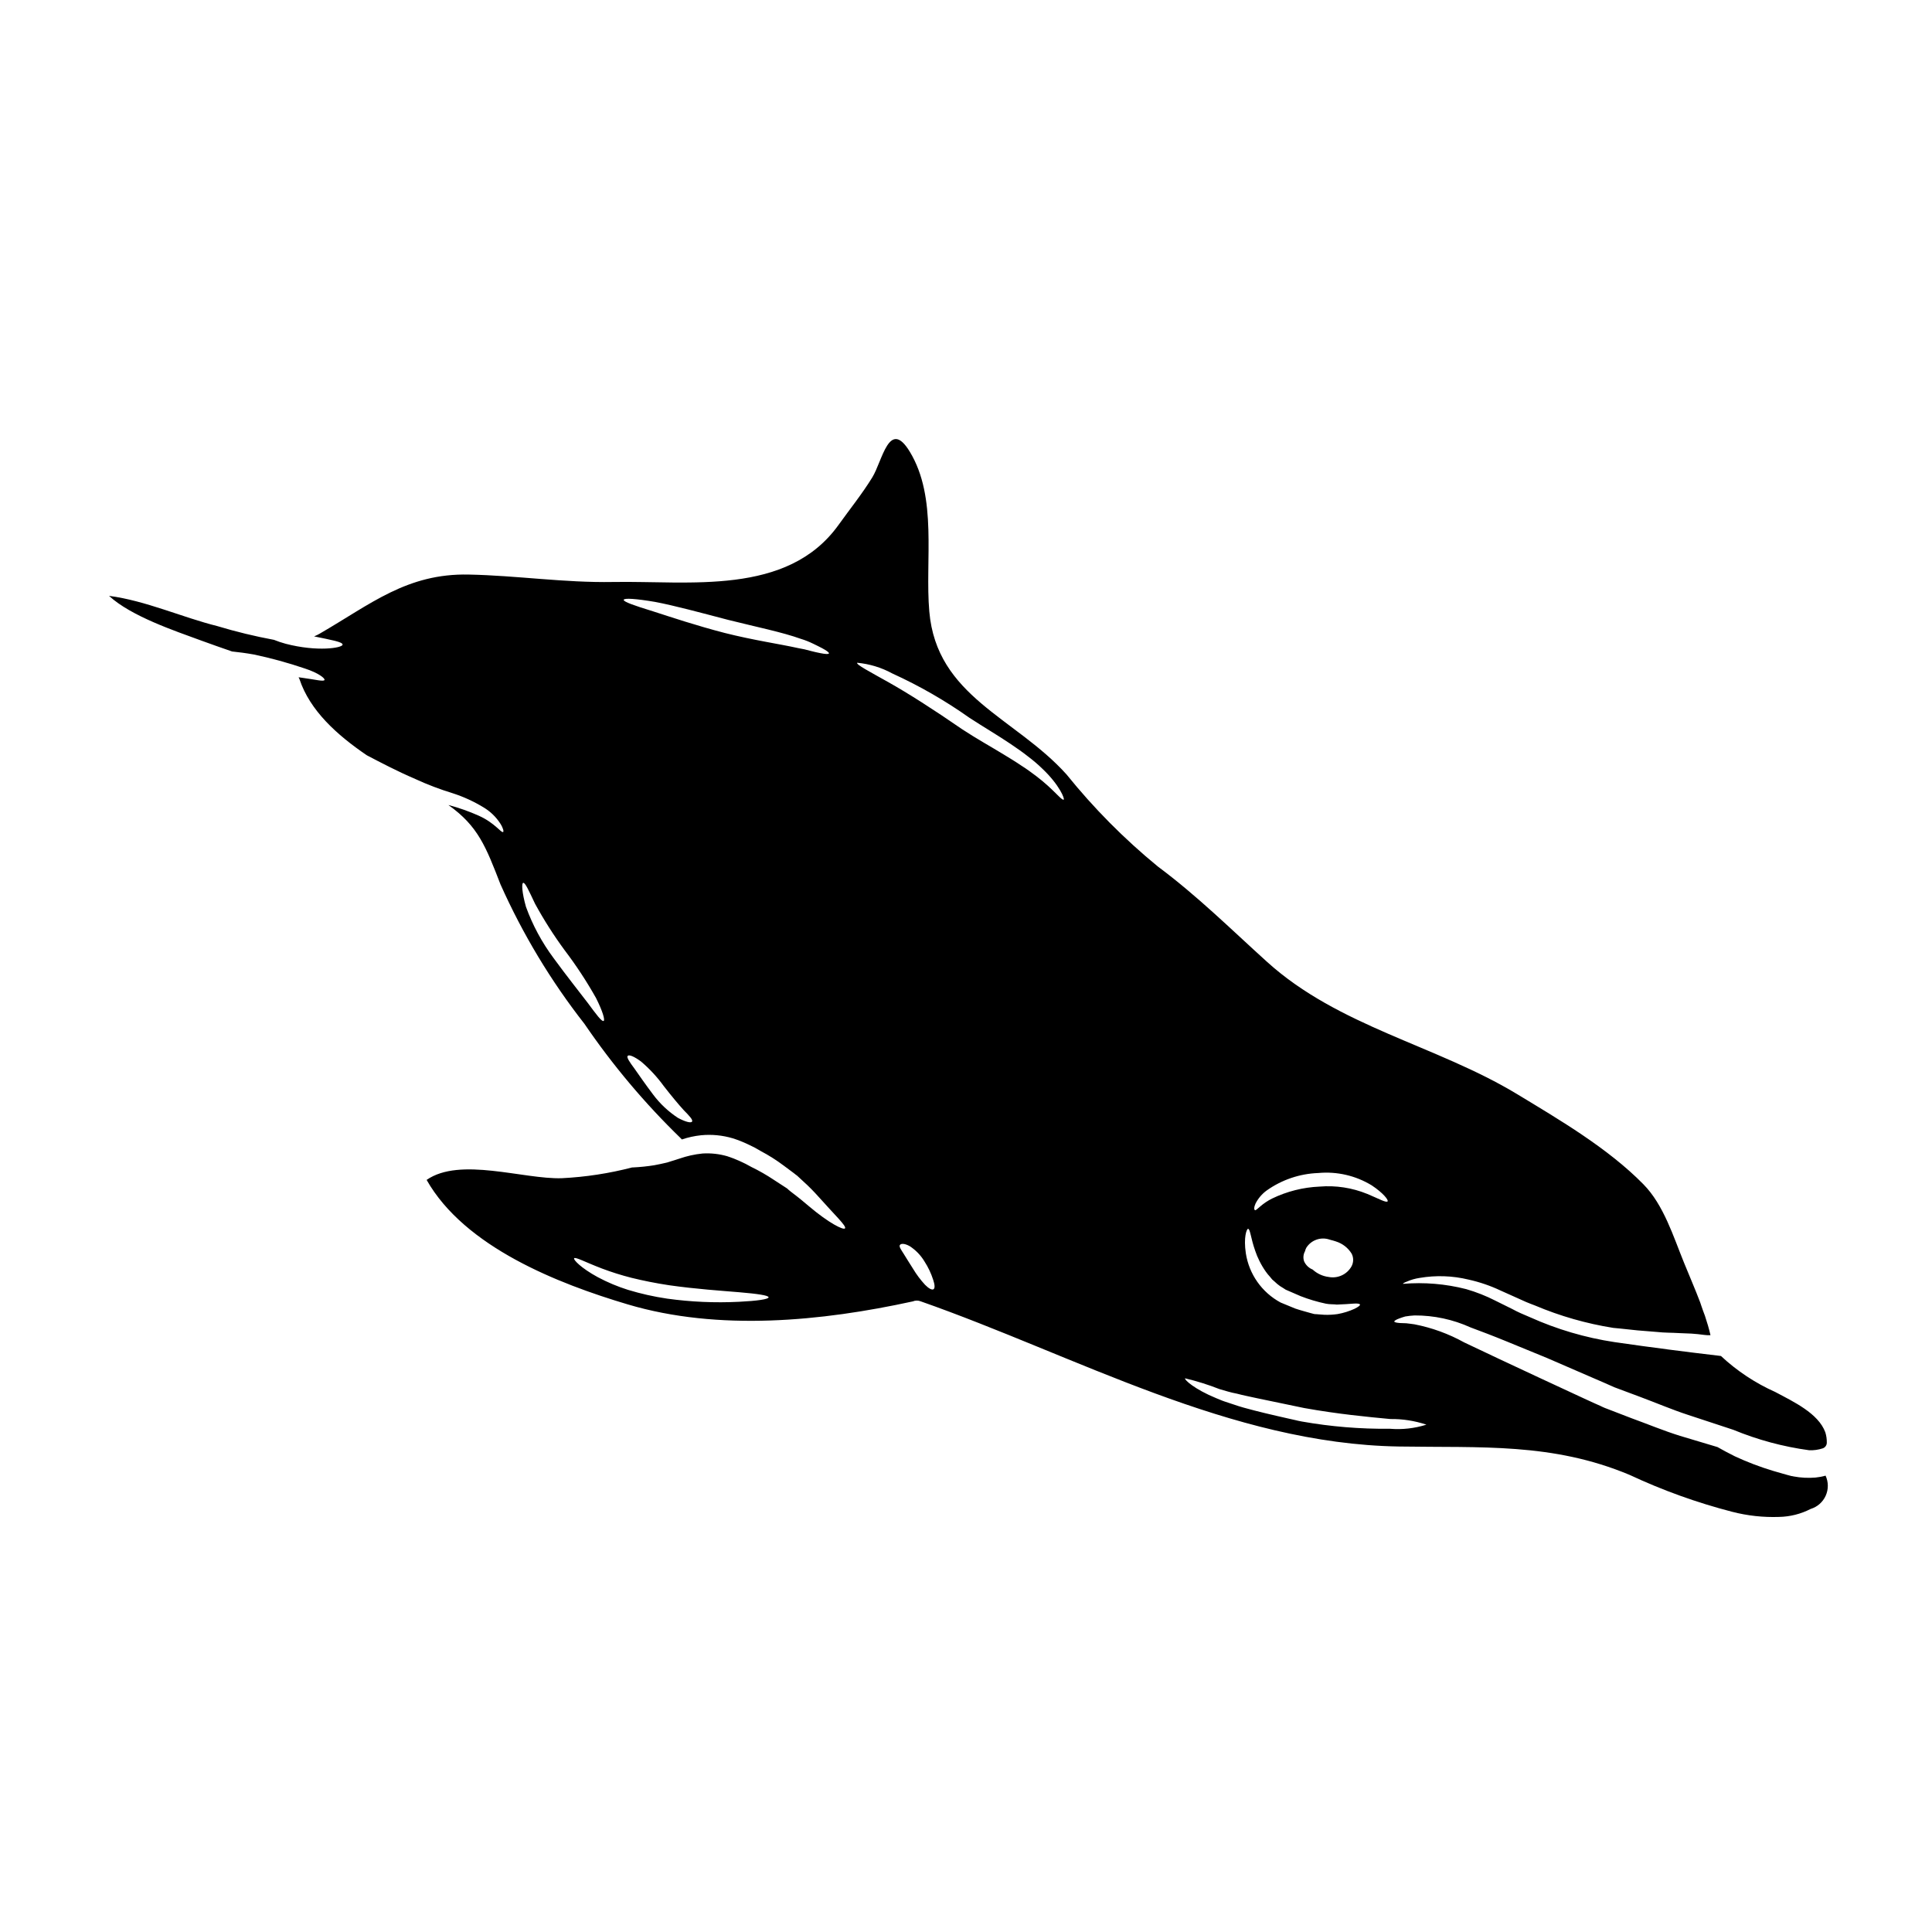 <?xml version="1.0" encoding="UTF-8"?>
<!-- Uploaded to: ICON Repo, www.svgrepo.com, Generator: ICON Repo Mixer Tools -->
<svg fill="#000000" width="800px" height="800px" version="1.1" viewBox="144 144 512 512" xmlns="http://www.w3.org/2000/svg">
 <path d="m627.8 535.06c-0.887 0.254-1.789 0.422-2.707 0.512-1.922 0.156-3.859 0.055-5.758-0.301l-0.395-0.086-0.191-0.02-0.32-0.086-0.641-0.168-1.301-0.363c-0.855-0.254-1.746-0.512-2.644-0.766h0.004c-3.453-1.039-6.824-2.324-10.09-3.844-1.66-0.832-3.195-1.641-4.606-2.453l-9.914-2.965c-4.328-1.344-8.555-3.113-12.988-4.723l-6.527-2.516-0.395-0.148-0.535-0.234-0.766-0.363-1.574-0.699-3.07-1.41c-4.031-1.879-7.934-3.688-11.668-5.414-3.731-1.727-7.231-3.371-10.535-4.93l-9.148-4.328c-4.121-2.285-8.574-3.906-13.199-4.801-0.789-0.082-1.492-0.23-2.152-0.277-0.66-0.043-1.258-0.023-1.707-0.062-0.938-0.066-1.449-0.215-1.469-0.395-0.02-0.176 0.426-0.492 1.301-0.812 0.426-0.172 0.98-0.344 1.621-0.535l-0.004 0.004c0.812-0.137 1.629-0.23 2.453-0.273 5.117-0.023 10.18 1.059 14.84 3.176 1.449 0.555 2.945 1.109 4.523 1.707s3.238 1.277 4.949 1.969c3.391 1.387 6.996 2.859 10.77 4.418 3.777 1.617 7.711 3.324 11.809 5.117 2.008 0.852 4.031 1.746 6.102 2.664 2.152 0.812 4.348 1.621 6.57 2.453 4.414 1.641 8.699 3.477 12.879 4.84 4.18 1.367 8.211 2.707 12.051 3.969h-0.004c6.445 2.66 13.203 4.481 20.109 5.414 1.203 0.047 2.402-0.121 3.543-0.492 0.66-0.211 1.109-0.824 1.109-1.516 0.016-0.934-0.117-1.863-0.395-2.754-1.855-5.031-8.441-8.102-13.242-10.664h0.004c-5.301-2.363-10.176-5.59-14.418-9.551l-0.66-0.086c-8.211-0.957-17.594-2.152-27.574-3.602h-0.004c-7.719-1.168-15.246-3.387-22.367-6.59-0.812-0.363-1.621-0.703-2.434-1.047s-1.535-0.742-2.277-1.129c-1.516-0.746-2.988-1.473-4.398-2.176v-0.004c-2.496-1.277-5.109-2.312-7.805-3.09-5.469-1.398-11.129-1.871-16.754-1.398-0.023-0.125 0.344-0.34 1.086-0.617v-0.004c1.066-0.465 2.195-0.785 3.348-0.953 4.301-0.734 8.707-0.582 12.945 0.445 2.945 0.652 5.809 1.633 8.531 2.922 1.406 0.621 2.879 1.281 4.394 1.969 0.766 0.344 1.535 0.703 2.32 1.043 0.789 0.34 1.574 0.621 2.391 0.941 6.644 2.805 13.605 4.797 20.73 5.926 0.555 0.062 1.148 0.105 1.766 0.168 1.43 0.148 2.965 0.324 4.652 0.492l5.242 0.426c1.836 0.215 3.883 0.172 5.93 0.301l3.148 0.129c1.18 0.062 2.281 0.211 3.305 0.34h0.004c0.566 0.078 1.137 0.109 1.711 0.086-0.395-1.746-0.918-3.457-1.473-5.141-0.344-0.895-0.66-1.766-0.961-2.664-0.105-0.32-0.191-0.598-0.301-0.895-1.324-3.5-2.832-6.93-4.285-10.516-2.812-6.887-5.371-15.312-10.77-20.789-9.363-9.531-22.156-17.039-33.566-23.949-21.348-12.879-47.172-17.828-66.125-34.953-9.707-8.777-18.422-17.438-28.984-25.309-8.887-7.281-16.996-15.461-24.203-24.406-13.625-15.141-34.422-20.578-36.359-43.188-1.18-13.539 2.258-30.129-5.184-42.352-5.461-8.953-7.25 2.519-9.934 6.844-2.707 4.398-5.973 8.445-8.98 12.645-13.582 18.852-39.621 14.691-59.691 15.059-12.922 0.23-25.418-1.707-38.258-1.969-16.398-0.344-25.977 7.848-39.449 15.629l-0.004 0.008c-0.492 0.285-1.008 0.535-1.535 0.75 4.414 0.918 7.633 1.453 7.551 2.195-0.062 0.855-6.633 1.969-15.141-0.254v-0.004c-1.039-0.281-2.055-0.621-3.051-1.023-5.066-0.941-10.078-2.156-15.012-3.644-9.297-2.32-19.004-6.746-28.695-8.012 5.863 5.414 17.445 9.277 24.523 11.879 2.664 0.98 5.371 1.918 8.082 2.859 1.77 0.188 3.668 0.426 5.695 0.789v-0.004c4.606 0.969 9.152 2.215 13.605 3.731 3.625 1.18 5.352 2.602 5.203 3.027-0.172 0.512-2.453-0.105-5.82-0.555-0.344-0.039-0.684-0.105-1.047-0.148 0.094 0.16 0.176 0.332 0.238 0.508 2.754 8.297 9.895 14.762 17.828 20.156 3.711 1.941 8.062 4.242 12.883 6.297l-0.004 0.004c3.191 1.469 6.481 2.723 9.84 3.75 2.875 0.922 5.633 2.184 8.211 3.754 1.809 1.078 3.344 2.559 4.481 4.332 0.789 1.258 0.918 2.109 0.723 2.195-0.512 0.32-2.129-2.363-6.438-4.305-2.578-1.152-5.246-2.098-7.977-2.82-0.02 0.008-0.043 0.008-0.062 0 7.871 5.586 9.934 11.086 13.777 21.008 5.883 13.188 13.359 25.605 22.262 36.977 7.445 10.922 15.977 21.062 25.465 30.262 0.125 0.109 0.238 0.23 0.34 0.363 1.645-0.559 3.348-0.93 5.078-1.113 2.832-0.277 5.691 0 8.422 0.812 1.336 0.422 2.641 0.938 3.906 1.535 0.617 0.301 1.023 0.473 1.812 0.875 0.555 0.324 1.129 0.641 1.684 0.961h-0.004c2.141 1.129 4.188 2.426 6.121 3.879 0.918 0.684 1.789 1.324 2.644 1.969l0.617 0.488 0.168 0.109h0.004c0.086 0.059 0.168 0.133 0.234 0.211l0.301 0.277c0.395 0.363 0.789 0.723 1.148 1.066 1.574 1.41 2.863 2.754 4.012 4.031 4.418 4.973 7.57 7.891 7.086 8.465-0.395 0.512-4.223-1.344-9.551-5.863-1.305-1.109-2.707-2.281-4.242-3.434-0.395-0.301-0.789-0.598-1.152-0.918l-0.293-0.277c0-0.023-0.043-0.043-0.082-0.066l-0.148-0.105-0.66-0.426c-0.898-0.574-1.816-1.172-2.754-1.789l-0.004-0.004c-1.895-1.266-3.875-2.398-5.926-3.391l-1.535-0.832-0.172-0.086c0-0.02-0.125-0.062-0.148-0.062l-0.426-0.211-0.855-0.395h-0.004c-1.051-0.484-2.133-0.902-3.238-1.258-2.125-0.617-4.34-0.863-6.551-0.727-2.121 0.211-4.211 0.68-6.227 1.387l-3.176 1c-1.152 0.254-2.258 0.535-3.305 0.703v0.004c-1.898 0.309-3.812 0.508-5.734 0.598h-0.219c-6.102 1.586-12.355 2.543-18.656 2.856-10.152 0.32-26.957-5.715-35.816 0.449 10.09 17.805 34.805 27.488 53.293 32.988 24.121 7.168 51.418 4.481 75.535-0.789v0.004c0.672-0.289 1.434-0.297 2.109-0.023 41.098 14.418 82.082 37.75 126.74 38.473 21.73 0.363 40.605-1.066 61.098 7.508h0.004c8.742 4.094 17.844 7.371 27.191 9.789 4.055 1.047 8.242 1.508 12.434 1.363 2.918-0.055 5.785-0.777 8.379-2.113 1.773-0.535 3.231-1.816 3.988-3.508 0.762-1.695 0.746-3.633-0.031-5.316zm-323.84-120.5c-0.492 0.23-1.918-1.688-4.156-4.723-2.305-3.031-5.59-7.125-9.09-11.922-3.098-4.156-5.566-8.738-7.332-13.609-1.066-3.773-1.18-6.203-0.746-6.332 0.512-0.191 1.516 2.07 3.148 5.512 2.336 4.281 4.957 8.398 7.848 12.328 3.059 4.023 5.836 8.258 8.316 12.664 1.781 3.527 2.445 5.894 2.012 6.082zm19.68 25.676c-2.535-1.664-4.758-3.758-6.57-6.184-2.066-2.731-3.75-5.184-4.949-6.887-1.301-1.75-2.133-2.969-1.766-3.348 0.367-0.383 1.66 0.125 3.516 1.492v-0.004c2.266 1.926 4.293 4.117 6.039 6.523 2.047 2.625 3.883 4.84 5.309 6.398 1.473 1.492 2.434 2.516 2.195 2.984-0.234 0.469-1.652 0.16-3.773-0.969zm37.703-123.16c-0.703-0.125-1.574-0.34-2.516-0.574v-0.004c-1.086-0.312-2.191-0.559-3.305-0.742-4.883-1.09-11.859-2.09-19.449-4.012-7.617-1.969-14.227-4.199-19.023-5.738-4.863-1.492-7.871-2.535-7.762-3.047 0.109-0.512 3.281-0.301 8.316 0.555 5.074 0.957 11.918 2.812 19.34 4.754 7.477 1.879 14.375 3.262 19.285 5.035h0.004c1.113 0.336 2.195 0.766 3.238 1.277 0.941 0.445 1.727 0.852 2.363 1.18 1.277 0.68 1.941 1.18 1.836 1.41-0.109 0.23-0.934 0.191-2.316-0.09zm-21.508 171.91c-6.359 0.32-12.734 0.039-19.043-0.836-3.5-0.516-6.957-1.293-10.344-2.32-2.777-0.871-5.469-2-8.035-3.371-4.438-2.414-6.488-4.609-6.269-4.992 0.277-0.469 3.008 1.043 7.332 2.684v0.004c2.574 0.973 5.203 1.797 7.871 2.477 3.027 0.746 6.394 1.43 9.977 1.969 7.168 1.023 13.777 1.449 18.574 1.855 4.797 0.406 7.785 0.832 7.785 1.344 0 0.508-2.981 0.949-7.848 1.188zm51.562-3.328c-0.395 0.281-1.254-0.168-2.258-1.18v-0.004c-1.188-1.289-2.246-2.695-3.148-4.199-1.043-1.621-1.969-3.148-2.535-4.051-0.684-1.066-1.277-1.902-0.961-2.305 0.32-0.406 1.215-0.426 2.539 0.301v-0.004c1.633 1.043 2.996 2.453 3.984 4.117 0.969 1.5 1.734 3.121 2.281 4.82 0.434 1.289 0.508 2.207 0.102 2.5zm34.488-129.75c-0.531 0.32-2.621-2.707-7.269-6.227-1.18-0.875-2.434-1.836-3.906-2.754-1.43-0.98-3.008-1.941-4.691-2.965-3.305-2.027-7.207-4.18-11.02-6.691-7.594-5.246-14.395-9.578-19.555-12.477-5.16-2.902-8.535-4.648-8.297-5.16 3.281 0.305 6.469 1.277 9.363 2.859 7.164 3.262 14.004 7.195 20.426 11.746 3.836 2.496 7.531 4.652 10.875 6.91 1.664 1.129 3.219 2.195 4.629 3.324v0.004c1.344 1.004 2.621 2.094 3.82 3.262 4.535 4.297 5.984 8.047 5.625 8.168zm50.84 107.06c0.699-1.383 1.715-2.574 2.965-3.481 4.004-2.84 8.746-4.445 13.648-4.625 4.953-0.465 9.922 0.68 14.172 3.262 3.113 2.066 4.481 3.902 4.223 4.242-0.344 0.449-2.281-0.66-5.394-1.969l-0.004 0.004c-4.004-1.633-8.336-2.301-12.645-1.941-4.371 0.188-8.656 1.27-12.594 3.176-1.145 0.574-2.215 1.293-3.18 2.133-0.703 0.574-1.152 1.086-1.367 0.918-0.211-0.168-0.293-0.691 0.176-1.719zm25.441 16.633c-1.195 2.137-3.629 3.269-6.035 2.812-1.594-0.195-3.082-0.883-4.266-1.969-1.008-0.402-1.816-1.184-2.262-2.176-0.305-0.887-0.219-1.863 0.238-2.684 0.07-0.328 0.195-0.648 0.359-0.941 1.301-2.027 3.816-2.914 6.102-2.152 0.172 0.043 0.344 0.09 0.512 0.148 0.086 0.012 0.172 0.035 0.258 0.062 0.125 0.043 0.254 0.062 0.363 0.105l0.617 0.191-0.004 0.004c1.734 0.543 3.211 1.695 4.16 3.242 0.539 1.059 0.52 2.312-0.043 3.359zm-27.426-9.945c0.574-0.062 0.723 2.516 1.898 5.801v0.004c0.309 0.93 0.684 1.836 1.129 2.707 0.488 0.988 1.051 1.934 1.684 2.832 0.34 0.48 0.711 0.938 1.113 1.367l0.574 0.703 0.684 0.594v0.004c0.441 0.434 0.918 0.828 1.43 1.18l0.789 0.488 0.395 0.254 0.191 0.129 0.105 0.062c1.367 0.598 2.644 1.148 3.883 1.684l-0.004 0.004c2.211 0.859 4.484 1.539 6.805 2.027 1.129 0.211 1.969 0.105 2.859 0.23 1.766-0.062 3.281-0.168 4.367-0.254 1.086-0.086 1.707 0.023 1.77 0.254s-0.449 0.617-1.43 1.109h0.004c-1.441 0.66-2.961 1.133-4.523 1.41-1.129 0.16-2.269 0.223-3.41 0.191l-1.723-0.125-0.473-0.043h-0.211l-0.125-0.023h-0.211l-0.066-0.023-0.961-0.254c-1.254-0.363-2.664-0.723-4.008-1.18-1.258-0.535-2.582-1.066-3.938-1.621l-0.004-0.008c-4.922-2.664-8.312-7.477-9.172-13.008-0.637-4.203 0.199-6.465 0.578-6.496zm37.598 52.98c-7.82 0.086-15.629-0.555-23.328-1.918l-0.211-0.043-0.324-0.062-0.426-0.086-0.812-0.191c-0.531-0.125-1.086-0.23-1.621-0.363-1.066-0.234-2.133-0.492-3.176-0.723-2.07-0.469-4.094-0.961-6.016-1.453-1.922-0.492-3.754-0.98-5.441-1.574-0.852-0.281-1.66-0.555-2.453-0.812-0.793-0.254-1.492-0.598-2.215-0.875-5.758-2.363-8.488-4.902-8.266-5.266h0.004c3.106 0.734 6.156 1.691 9.129 2.859 0.699 0.188 1.43 0.395 2.195 0.637 0.766 0.242 1.574 0.395 2.43 0.574 1.664 0.449 3.477 0.789 5.375 1.215l12.41 2.582c8.996 1.621 16.926 2.363 22.859 2.922 3.25-0.043 6.481 0.461 9.562 1.492-3.125 0.988-6.41 1.359-9.676 1.086z"/>
</svg>
